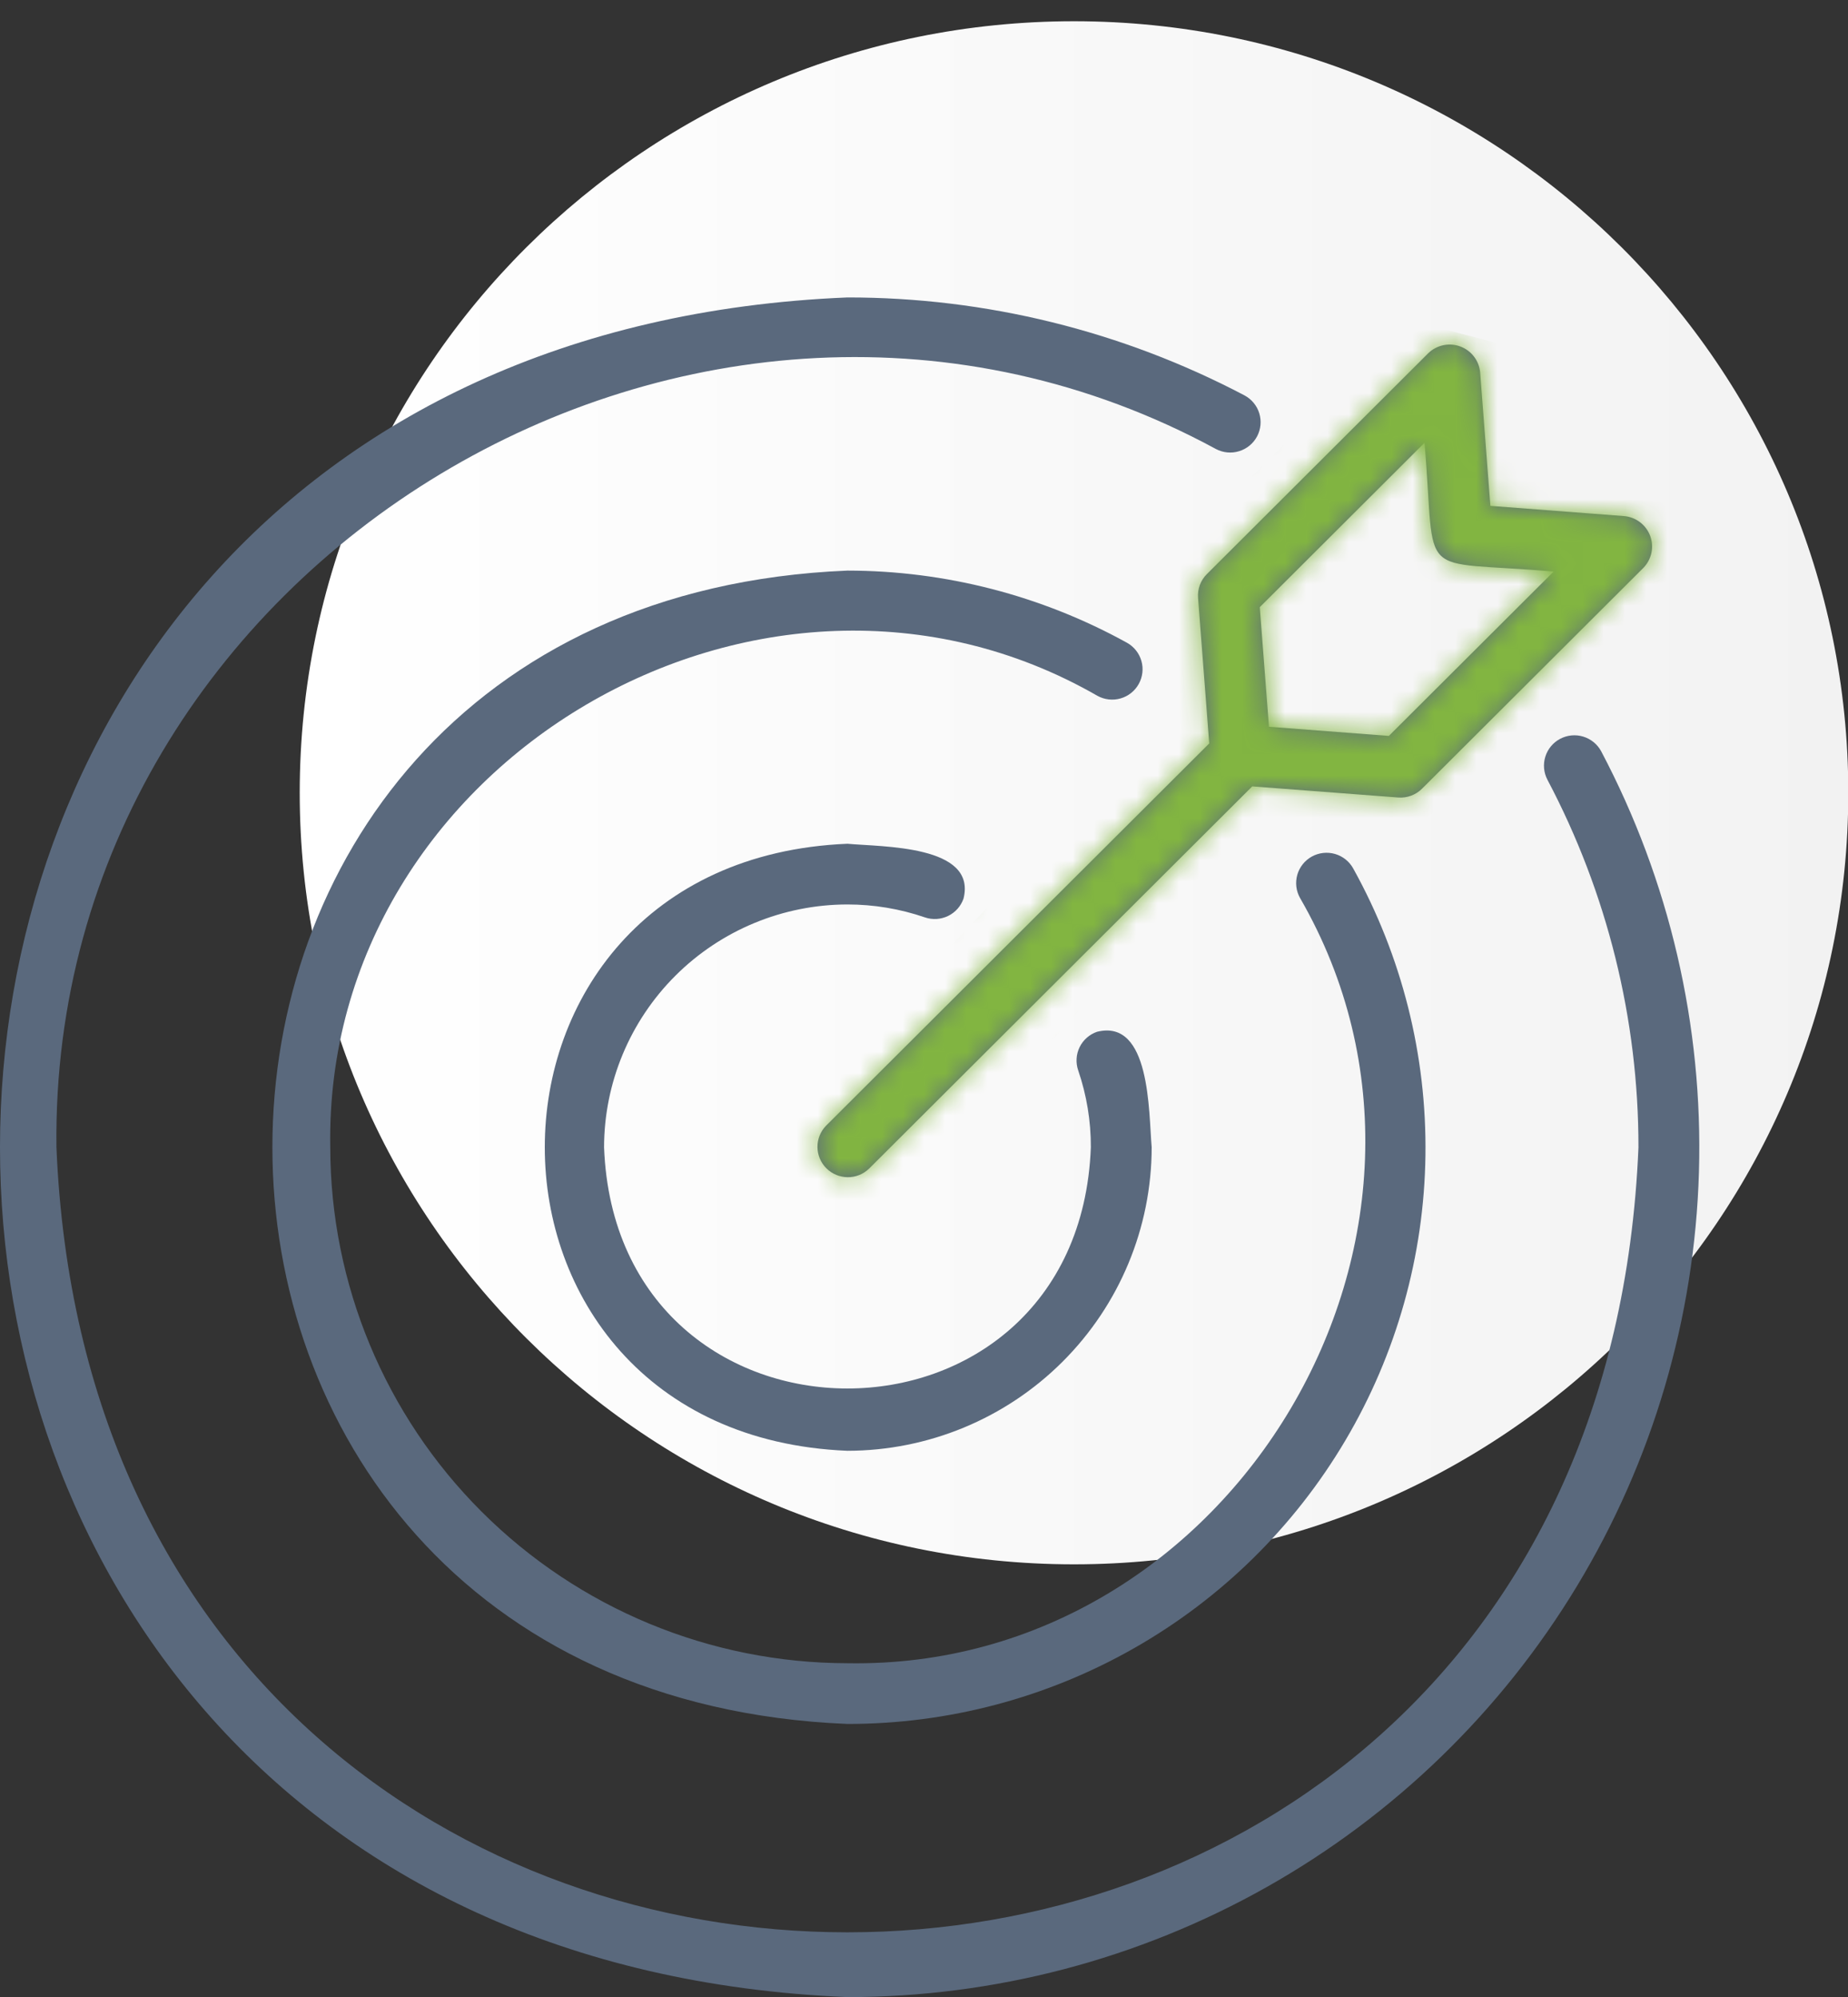 <svg width="87" height="94" viewBox="0 0 87 94" fill="none" xmlns="http://www.w3.org/2000/svg">
<rect x="0" y="0" width="87" height="94" fill="#333333" stroke="none"/>
<g clip-path="url(#clip0_81_3484)">
<path d="M50.562 73.63C70.694 73.63 87.014 57.371 87.014 37.315C87.014 17.259 70.694 1 50.562 1C30.43 1 14.11 17.259 14.11 37.315C14.11 57.371 30.43 73.63 50.562 73.63Z" fill="url(#paint0_linear_81_3484)"/>
<path d="M39.896 94C46.804 94 53.595 92.22 59.61 88.834C65.626 85.447 70.662 80.567 74.232 74.668C77.801 68.769 79.782 62.051 79.983 55.164C80.184 48.277 78.598 41.455 75.379 35.359C75.199 35.027 74.895 34.78 74.533 34.67C74.171 34.561 73.781 34.599 73.447 34.776C73.113 34.953 72.863 35.254 72.751 35.614C72.639 35.974 72.674 36.364 72.848 36.698C75.668 42.031 77.14 47.971 77.135 54C75.094 103.267 4.698 103.268 2.657 54C2.312 26.454 33.022 7.992 57.243 21.134C57.579 21.311 57.971 21.349 58.335 21.237C58.698 21.126 59.002 20.876 59.18 20.541C59.358 20.206 59.395 19.815 59.284 19.452C59.173 19.09 58.921 18.787 58.586 18.609C52.825 15.578 46.409 13.996 39.896 14C-13.299 16.192 -13.299 91.809 39.896 94Z" fill="#5A697D"/>
<path d="M39.896 42.571C41.136 42.571 42.368 42.776 43.541 43.179C43.9 43.302 44.293 43.278 44.635 43.112C44.976 42.946 45.237 42.652 45.361 42.294C45.99 39.767 41.529 39.867 39.896 39.714C20.898 40.497 20.898 67.503 39.896 68.286C43.694 68.281 47.334 66.775 50.019 64.097C52.705 61.419 54.215 57.788 54.219 54C54.073 52.342 54.17 47.939 51.647 48.564C51.469 48.625 51.305 48.72 51.164 48.845C51.023 48.969 50.908 49.12 50.826 49.288C50.743 49.457 50.695 49.64 50.684 49.827C50.672 50.015 50.698 50.202 50.759 50.38C51.158 51.545 51.359 52.769 51.355 54C50.78 69.138 29.012 69.139 28.438 54C28.442 50.97 29.65 48.065 31.798 45.923C33.946 43.78 36.858 42.575 39.896 42.571Z" fill="#5A697D"/>
<path d="M53.61 32.193C53.701 32.029 53.759 31.848 53.78 31.662C53.802 31.476 53.786 31.287 53.734 31.106C53.682 30.926 53.596 30.758 53.478 30.611C53.361 30.464 53.216 30.342 53.052 30.251C49.025 28.028 44.499 26.86 39.896 26.857C3.799 28.345 3.8 79.656 39.897 81.143C44.63 81.146 49.283 79.916 53.394 77.575C57.506 75.235 60.933 71.864 63.338 67.797C65.743 63.731 67.042 59.108 67.107 54.387C67.172 49.666 66 45.009 63.707 40.878C63.616 40.714 63.494 40.568 63.347 40.451C63.199 40.333 63.03 40.246 62.849 40.194C62.668 40.142 62.478 40.126 62.291 40.147C62.104 40.168 61.922 40.226 61.757 40.317C61.593 40.408 61.447 40.531 61.33 40.678C61.213 40.825 61.126 40.994 61.074 41.175C61.023 41.356 61.008 41.545 61.029 41.732C61.051 41.919 61.11 42.1 61.202 42.264C70.281 57.968 58.085 78.6 39.896 78.285C33.441 78.278 27.252 75.717 22.687 71.165C18.122 66.612 15.555 60.439 15.548 54C15.236 35.859 35.916 23.693 51.663 32.75C51.828 32.841 52.008 32.899 52.195 32.92C52.382 32.942 52.572 32.926 52.752 32.874C52.933 32.823 53.102 32.736 53.249 32.619C53.397 32.502 53.519 32.357 53.61 32.193Z" fill="#5A697D"/>
<path d="M56.402 28.141L56.928 34.992L38.884 52.99C38.624 53.26 38.481 53.62 38.485 53.994C38.489 54.368 38.639 54.725 38.904 54.989C39.169 55.254 39.528 55.404 39.903 55.408C40.277 55.412 40.639 55.269 40.909 55.01L58.953 37.013L65.823 37.537C66.029 37.553 66.235 37.524 66.429 37.453C66.623 37.381 66.799 37.269 66.945 37.123L77.369 26.726C77.559 26.531 77.689 26.287 77.746 26.021C77.802 25.756 77.781 25.479 77.687 25.225C77.592 24.97 77.427 24.747 77.211 24.582C76.995 24.417 76.737 24.316 76.465 24.292L70.164 23.81L69.682 17.525C69.657 17.255 69.556 16.997 69.39 16.782C69.225 16.566 69.001 16.402 68.746 16.308C68.491 16.213 68.214 16.193 67.948 16.249C67.681 16.305 67.436 16.435 67.241 16.624L56.817 27.022C56.671 27.167 56.558 27.343 56.486 27.536C56.415 27.729 56.386 27.935 56.402 28.141ZM67.063 20.841C67.637 27.494 66.508 26.323 73.141 26.903L65.385 34.638L59.74 34.207L59.308 28.577L67.063 20.841Z" fill="#5A697D"/>
<mask id="mask0_81_3484" style="mask-type:alpha" maskUnits="userSpaceOnUse" x="0" y="14" width="80" height="80">
<path d="M39.896 94C46.804 94 53.595 92.22 59.61 88.834C65.626 85.447 70.662 80.567 74.232 74.668C77.801 68.769 79.782 62.051 79.983 55.164C80.184 48.277 78.598 41.455 75.379 35.359C75.199 35.027 74.895 34.78 74.533 34.67C74.171 34.561 73.781 34.599 73.447 34.776C73.113 34.953 72.863 35.254 72.751 35.614C72.639 35.974 72.674 36.364 72.848 36.698C75.668 42.031 77.14 47.971 77.135 54C75.094 103.267 4.698 103.268 2.657 54C2.312 26.454 33.022 7.992 57.243 21.134C57.579 21.311 57.971 21.349 58.335 21.237C58.698 21.126 59.002 20.876 59.18 20.541C59.358 20.206 59.395 19.815 59.284 19.452C59.173 19.09 58.921 18.787 58.586 18.609C52.825 15.578 46.409 13.996 39.896 14C-13.299 16.192 -13.299 91.809 39.896 94Z" fill="black"/>
<path d="M39.896 42.571C41.136 42.571 42.368 42.776 43.541 43.179C43.9 43.302 44.293 43.278 44.635 43.112C44.976 42.946 45.237 42.652 45.361 42.294C45.99 39.767 41.529 39.867 39.896 39.714C20.898 40.497 20.898 67.503 39.896 68.286C43.694 68.281 47.334 66.775 50.019 64.097C52.705 61.419 54.215 57.788 54.219 54C54.073 52.342 54.17 47.939 51.647 48.564C51.469 48.625 51.305 48.72 51.164 48.845C51.023 48.969 50.908 49.12 50.826 49.288C50.743 49.457 50.695 49.64 50.684 49.827C50.672 50.015 50.698 50.202 50.759 50.38C51.158 51.545 51.359 52.769 51.355 54C50.78 69.138 29.012 69.139 28.438 54C28.442 50.97 29.65 48.065 31.798 45.923C33.946 43.78 36.858 42.575 39.896 42.571Z" fill="black"/>
<path d="M53.61 32.193C53.701 32.029 53.759 31.848 53.78 31.662C53.802 31.476 53.786 31.287 53.734 31.106C53.682 30.926 53.596 30.758 53.478 30.611C53.361 30.464 53.216 30.342 53.052 30.251C49.025 28.028 44.499 26.86 39.896 26.857C3.799 28.345 3.8 79.656 39.897 81.143C44.63 81.146 49.283 79.916 53.394 77.575C57.506 75.235 60.933 71.864 63.338 67.797C65.743 63.731 67.042 59.108 67.107 54.387C67.172 49.666 66 45.009 63.707 40.878C63.616 40.714 63.494 40.568 63.347 40.451C63.199 40.333 63.03 40.246 62.849 40.194C62.668 40.142 62.478 40.126 62.291 40.147C62.104 40.168 61.922 40.226 61.757 40.317C61.593 40.408 61.447 40.531 61.33 40.678C61.213 40.825 61.126 40.994 61.074 41.175C61.023 41.356 61.008 41.545 61.029 41.732C61.051 41.919 61.11 42.1 61.202 42.264C70.281 57.968 58.085 78.6 39.896 78.285C33.441 78.278 27.252 75.717 22.687 71.165C18.122 66.612 15.555 60.439 15.548 54C15.236 35.859 35.916 23.693 51.663 32.75C51.828 32.841 52.008 32.899 52.195 32.92C52.382 32.942 52.572 32.926 52.752 32.874C52.933 32.823 53.102 32.736 53.249 32.619C53.397 32.502 53.519 32.357 53.61 32.193Z" fill="black"/>
<path d="M56.402 28.141L56.928 34.992L38.884 52.99C38.624 53.26 38.481 53.62 38.485 53.994C38.489 54.368 38.639 54.725 38.904 54.989C39.169 55.254 39.528 55.404 39.903 55.408C40.277 55.412 40.639 55.269 40.909 55.01L58.953 37.013L65.823 37.537C66.029 37.553 66.235 37.524 66.429 37.453C66.623 37.381 66.799 37.269 66.945 37.123L77.369 26.726C77.559 26.531 77.689 26.287 77.746 26.021C77.802 25.756 77.781 25.479 77.687 25.225C77.592 24.97 77.427 24.747 77.211 24.582C76.995 24.417 76.737 24.316 76.465 24.292L70.164 23.81L69.682 17.525C69.657 17.255 69.556 16.997 69.39 16.782C69.225 16.566 69.001 16.402 68.746 16.308C68.491 16.213 68.214 16.193 67.948 16.249C67.681 16.305 67.436 16.435 67.241 16.624L56.817 27.022C56.671 27.167 56.558 27.343 56.486 27.536C56.415 27.729 56.386 27.935 56.402 28.141ZM67.063 20.841C67.637 27.494 66.508 26.323 73.141 26.903L65.385 34.638L59.74 34.207L59.308 28.577L67.063 20.841Z" fill="black"/>
</mask>
<g mask="url(#mask0_81_3484)">
<path d="M57.895 23.474L66.316 15.053L86.316 20.316L75.79 30.842L66.316 39.263H60L52.632 45.579L41.053 58.211L35.789 54L54.737 34V27.684L57.895 23.474Z" fill="#82B541"/>
</g>
</g>
<defs>
<linearGradient id="paint0_linear_81_3484" x1="14.096" y1="37.315" x2="87" y2="37.315" gradientUnits="userSpaceOnUse">
<stop stop-color="white"/>
<stop offset="1" stop-color="#F2F2F2"/>
</linearGradient>
<clipPath id="clip0_81_3484">
<rect width="87" height="94" fill="white"/>
</clipPath>
</defs>
</svg>
